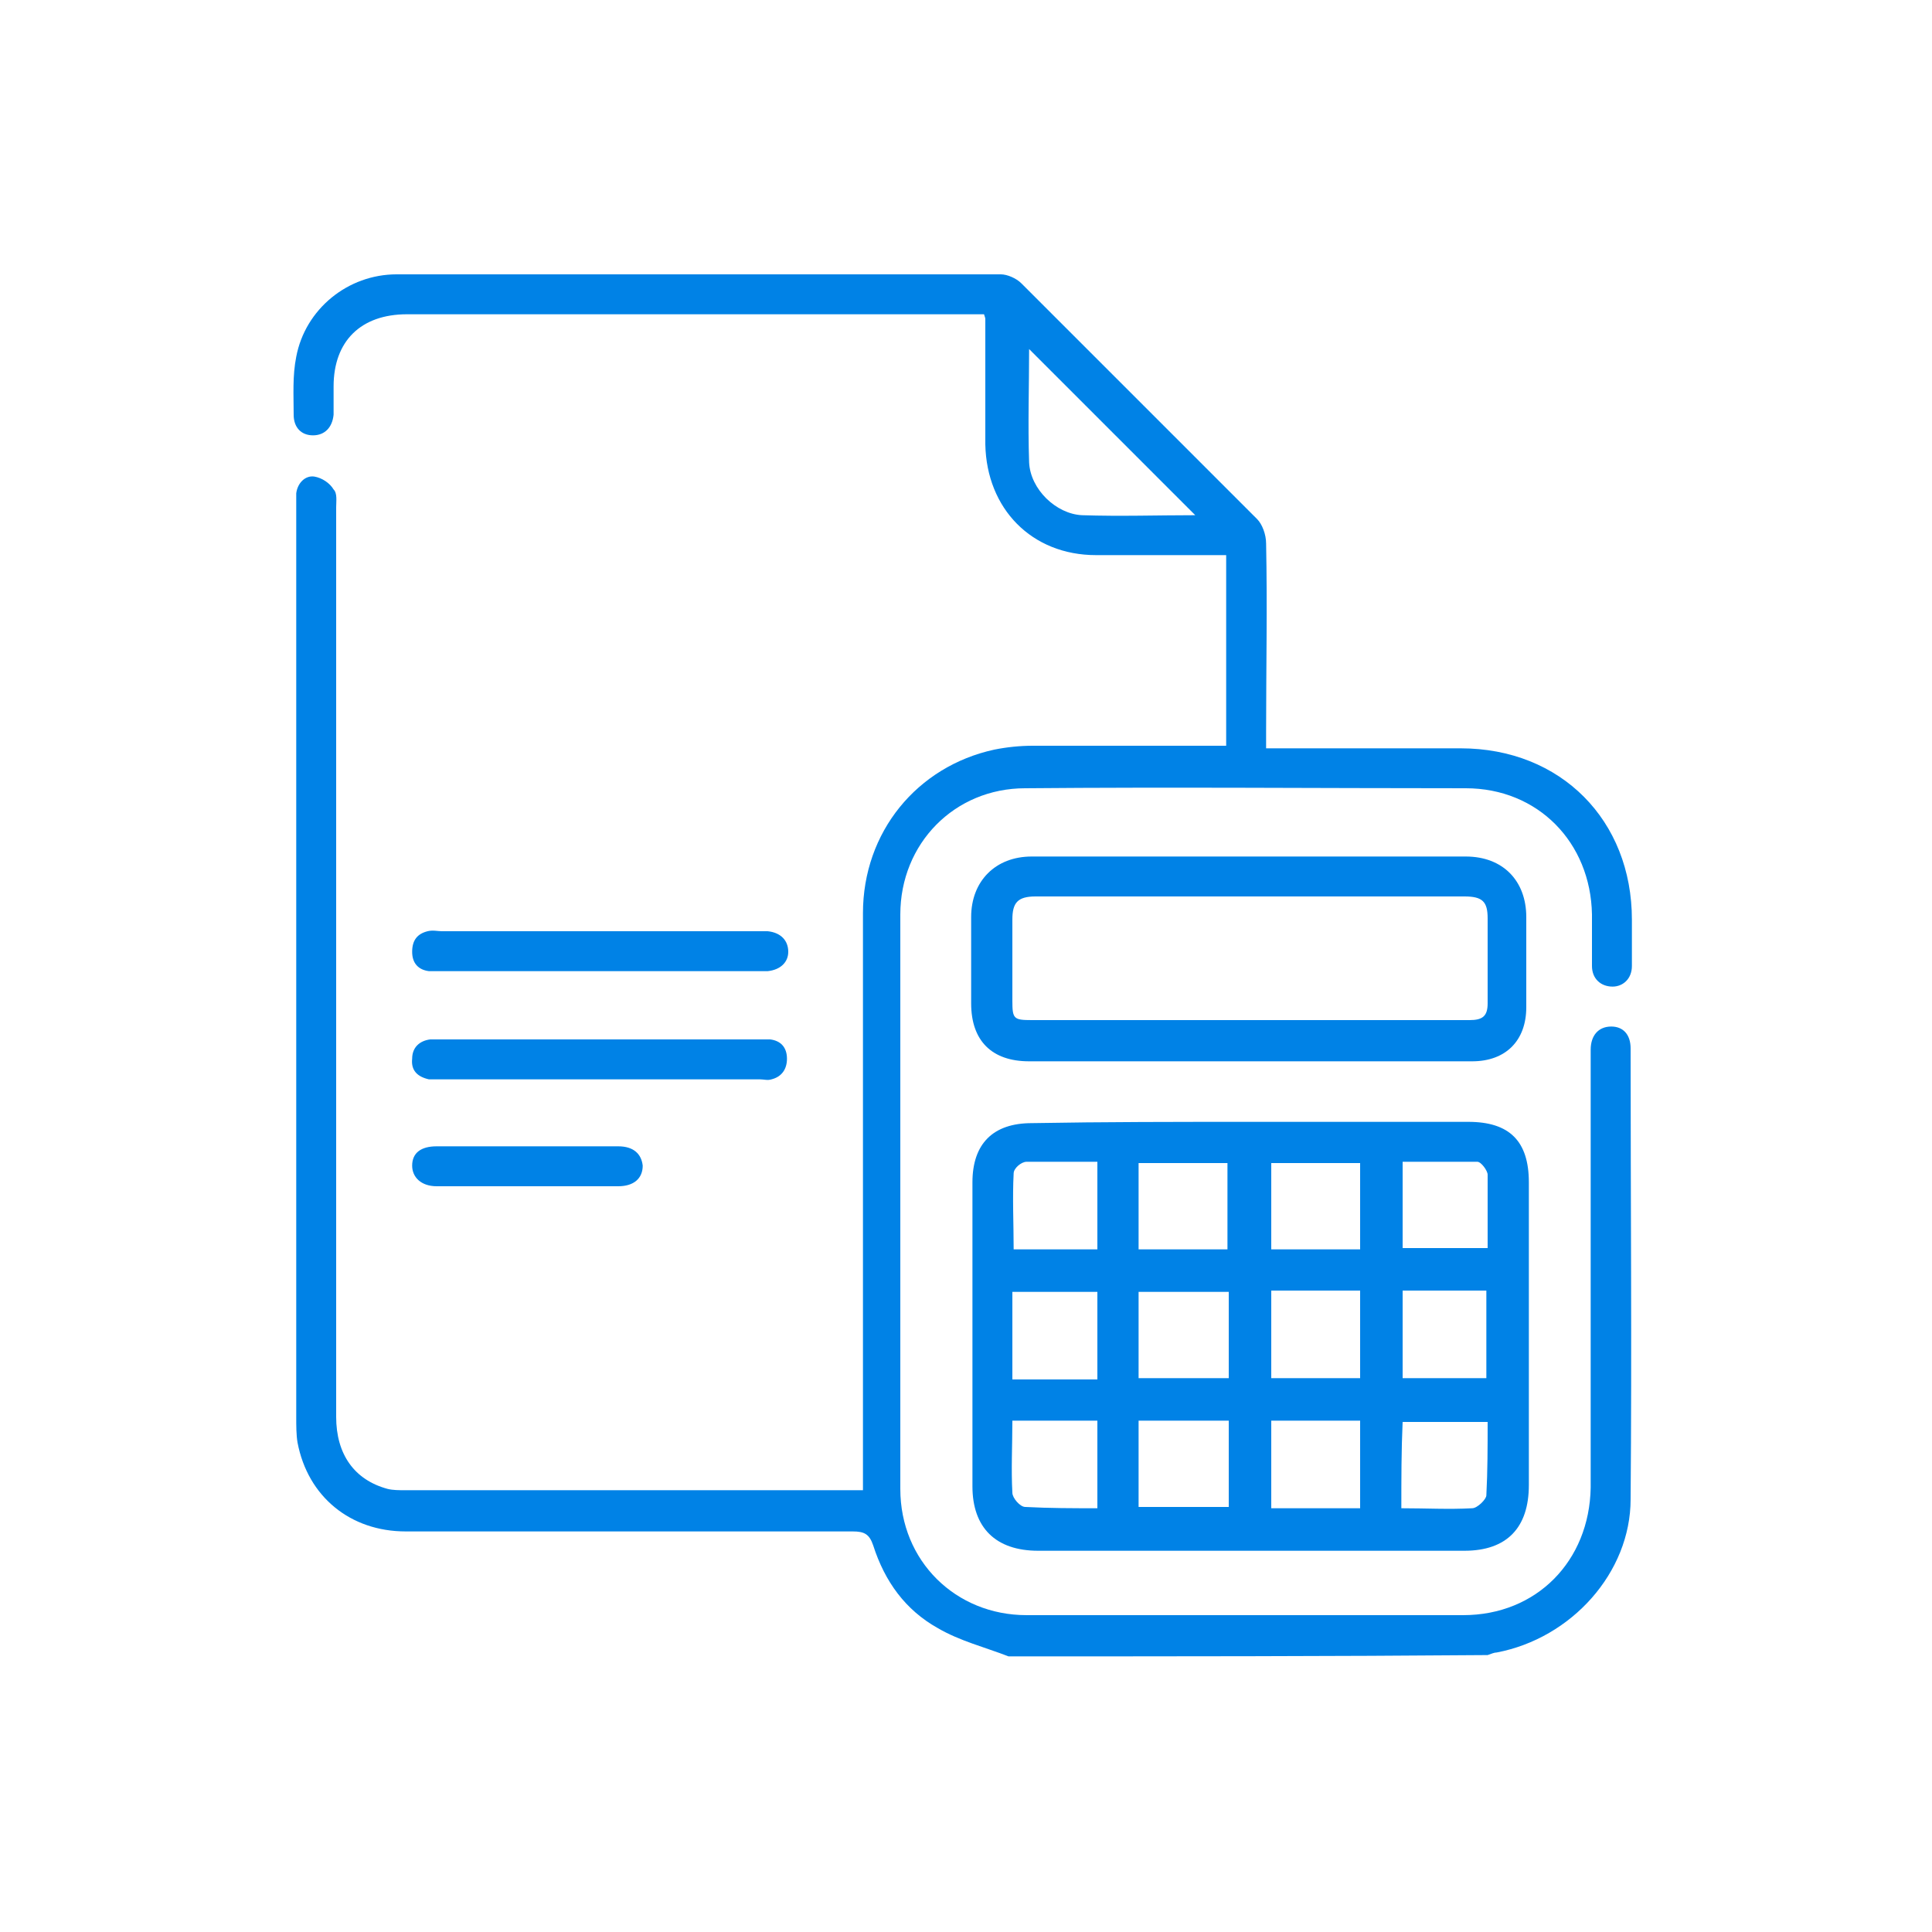 <?xml version="1.0" encoding="utf-8"?>
<!-- Generator: Adobe Illustrator 24.3.0, SVG Export Plug-In . SVG Version: 6.00 Build 0)  -->
<svg version="1.1" id="レイヤー_1" xmlns="http://www.w3.org/2000/svg" xmlns:xlink="http://www.w3.org/1999/xlink" x="0px"
	 y="0px" viewBox="0 0 150 150" style="enable-background:new 0 0 150 150;" xml:space="preserve">
<style type="text/css">
	.st0{fill:#0082E6;}
</style>
<g>
	<path class="st0" d="M78.3,128.6c-1.8-0.7-3.8-1.2-5.5-2.2c-2.5-1.4-4.1-3.6-5-6.4c-0.3-0.9-0.7-1.1-1.6-1.1c-11.6,0-23.1,0-34.7,0
		c-4.3,0-7.6-2.7-8.4-6.9c-0.1-0.6-0.1-1.3-0.1-2c0-23.6,0-47.2,0-70.8c0-0.3,0-0.6,0-0.9c0.1-0.8,0.7-1.4,1.4-1.3
		c0.6,0.1,1.2,0.5,1.5,1c0.3,0.3,0.2,0.9,0.2,1.4c0,23.5,0,47.1,0,70.6c0,2.9,1.4,4.9,4,5.6c0.4,0.1,0.9,0.1,1.3,0.1
		c11.6,0,23.2,0,34.8,0c0.2,0,0.5,0,0.8,0c0-0.5,0-0.9,0-1.3c0-14.5,0-29,0-43.5c0-6.3,4.2-11.4,10.2-12.7c1-0.2,2-0.3,3-0.3
		c4.6,0,9.2,0,13.8,0c0.4,0,0.8,0,1.2,0c0-5,0-9.8,0-14.8c-0.4,0-0.8,0-1.2,0c-3,0-5.9,0-8.9,0c-5,0-8.5-3.6-8.6-8.6
		c0-3.2,0-6.5,0-9.7c0-0.1,0-0.1-0.1-0.4c-0.3,0-0.7,0-1.1,0c-14.6,0-29.1,0-43.7,0c-3.6,0-5.7,2.1-5.7,5.6c0,0.7,0,1.5,0,2.2
		c-0.1,1-0.7,1.6-1.6,1.6s-1.5-0.6-1.5-1.6c0-1.5-0.1-3,0.2-4.5c0.7-3.7,4-6.4,7.8-6.4c15.6,0,31.3,0,46.9,0c0.5,0,1.2,0.3,1.6,0.7
		c6.1,6.1,12.2,12.2,18.3,18.3c0.4,0.4,0.7,1.2,0.7,1.9c0.1,4.9,0,9.7,0,14.6c0,0.4,0,0.8,0,1.3c0.5,0,0.8,0,1.2,0
		c4.6,0,9.3,0,13.9,0c7.8,0,13.3,5.6,13.3,13.3c0,1.2,0,2.4,0,3.6c0,1-0.7,1.6-1.5,1.6c-0.9,0-1.6-0.6-1.6-1.6c0-1.3,0-2.7,0-4
		c-0.1-5.6-4.2-9.8-9.8-9.8c-11.4,0-22.8-0.1-34.2,0c-5.5,0-9.7,4.3-9.7,9.8c0,14.9,0,29.8,0,44.6c0,5.6,4.3,9.8,9.8,9.8
		c11.3,0,22.6,0,33.9,0c5.7,0,9.8-4.2,9.9-9.9c0-11.1,0-22.1,0-33.2c0-0.3,0-0.6,0-0.8c0-1.1,0.6-1.8,1.6-1.8c0.9,0,1.5,0.6,1.5,1.7
		c0,11.7,0.1,23.3,0,35c0,5.7-4.6,10.8-10.4,11.9c-0.2,0-0.4,0.1-0.7,0.2C103.4,128.6,90.9,128.6,78.3,128.6z M92.8,40
		c-4.3-4.3-8.6-8.6-12.9-12.9c0,2.9-0.1,5.8,0,8.8C80,38,82,39.9,84,40C87,40.1,89.9,40,92.8,40z"/>
	<path class="st0" d="M97.1,87.1c5.6,0,11.2,0,16.9,0c3.2,0,4.7,1.5,4.7,4.7c0,7.8,0,15.6,0,23.5c0,3.3-1.7,5.1-5,5.1
		c-11,0-22.1,0-33.1,0c-3.3,0-5.1-1.8-5.1-5c0-7.9,0-15.7,0-23.6c0-3,1.6-4.6,4.6-4.6C85.7,87.1,91.4,87.1,97.1,87.1z M88.4,117
		c2.3,0,4.6,0,7,0c0-2.2,0-4.5,0-6.7c-2.4,0-4.6,0-7,0C88.4,112.6,88.4,114.8,88.4,117z M95.4,100.3c-2.4,0-4.7,0-7,0
		c0,2.3,0,4.5,0,6.7c2.4,0,4.6,0,7,0C95.4,104.7,95.4,102.6,95.4,100.3z M98.7,107c2.4,0,4.6,0,6.9,0c0-2.3,0-4.5,0-6.8
		c-2.3,0-4.6,0-6.9,0C98.7,102.5,98.7,104.7,98.7,107z M105.6,117.1c0-2.3,0-4.5,0-6.8c-2.3,0-4.6,0-6.9,0c0,2.3,0,4.5,0,6.8
		C101,117.1,103.2,117.1,105.6,117.1z M88.4,97c2.4,0,4.7,0,6.9,0c0-2.3,0-4.5,0-6.7c-2.4,0-4.6,0-6.9,0
		C88.4,92.6,88.4,94.7,88.4,97z M105.6,90.3c-2.4,0-4.6,0-6.9,0c0,2.3,0,4.5,0,6.7c2.3,0,4.6,0,6.9,0
		C105.6,94.7,105.6,92.5,105.6,90.3z M78.6,100.3c0,2.3,0,4.5,0,6.8c2.2,0,4.4,0,6.6,0c0-2.3,0-4.5,0-6.8
		C83,100.3,80.9,100.3,78.6,100.3z M115.4,107c0-2.3,0-4.5,0-6.8c-2.2,0-4.3,0-6.5,0c0,2.3,0,4.5,0,6.8C111,107,113.2,107,115.4,107
		z M78.6,110.3c0,1.9-0.1,3.8,0,5.6c0,0.4,0.6,1.1,1,1.1c1.9,0.1,3.7,0.1,5.6,0.1c0-2.3,0-4.6,0-6.8C83,110.3,80.9,110.3,78.6,110.3
		z M108.8,117.1c1.9,0,3.7,0.1,5.5,0c0.4,0,1.1-0.7,1.1-1c0.1-1.9,0.1-3.8,0.1-5.7c-2.3,0-4.4,0-6.6,0
		C108.8,112.6,108.8,114.8,108.8,117.1z M108.9,90.2c0,2.3,0,4.5,0,6.7c2.2,0,4.4,0,6.6,0c0-2,0-3.8,0-5.7c0-0.3-0.5-1-0.8-1
		C112.7,90.2,110.8,90.2,108.9,90.2z M85.2,97c0-2.3,0-4.5,0-6.8c-1.9,0-3.7,0-5.5,0c-0.4,0-1,0.5-1,0.9c-0.1,1.9,0,3.9,0,5.9
		C80.8,97,83,97,85.2,97z"/>
	<path class="st0" d="M97,82.4c-5.7,0-11.4,0-17.1,0c-2.9,0-4.5-1.6-4.5-4.5c0-2.2,0-4.5,0-6.7c0-2.8,1.9-4.7,4.7-4.7
		c11.2,0,22.5,0,33.7,0c2.9,0,4.7,1.9,4.7,4.7c0,2.3,0,4.7,0,7c0,2.6-1.6,4.2-4.2,4.2C108.6,82.4,102.8,82.4,97,82.4z M97,79.2
		c5.7,0,11.4,0,17.1,0c1,0,1.4-0.3,1.4-1.3c0-2.2,0-4.4,0-6.6c0-1.3-0.4-1.7-1.8-1.7c-11.1,0-22.2,0-33.3,0c-1.4,0-1.8,0.5-1.8,1.8
		c0,2.1,0,4.2,0,6.3c0,1.4,0.1,1.5,1.5,1.5C85.7,79.2,91.4,79.2,97,79.2z"/>
	<path class="st0" d="M46.6,75.4c-4.1,0-8.2,0-12.4,0c-0.3,0-0.6,0-0.9,0c-0.8-0.1-1.3-0.6-1.3-1.5s0.4-1.4,1.2-1.6
		c0.4-0.1,0.8,0,1.1,0c8.2,0,16.3,0,24.5,0c0.3,0,0.6,0,0.8,0c1,0.1,1.6,0.7,1.6,1.6c0,0.8-0.6,1.4-1.6,1.5c-0.3,0-0.6,0-0.8,0
		C54.8,75.4,50.7,75.4,46.6,75.4z"/>
	<path class="st0" d="M46.7,80.7c4.1,0,8.2,0,12.2,0c0.3,0,0.6,0,0.9,0c0.8,0.1,1.3,0.6,1.3,1.5c0,0.8-0.4,1.4-1.2,1.6
		c-0.3,0.1-0.6,0-0.9,0c-8.3,0-16.6,0-24.9,0c-0.3,0-0.6,0-0.8,0c-0.9-0.2-1.4-0.7-1.3-1.6c0-0.9,0.6-1.4,1.4-1.5c0.4,0,0.8,0,1.3,0
		C38.7,80.7,42.7,80.7,46.7,80.7z"/>
	<path class="st0" d="M41,89c2.3,0,4.7,0,7,0c1.2,0,1.8,0.6,1.9,1.5c0,1-0.7,1.6-1.9,1.6c-4.7,0-9.4,0-14.1,0
		c-1.2,0-1.9-0.7-1.9-1.6c0-1,0.7-1.5,1.9-1.5C36.2,89,38.6,89,41,89z"/>
</g>
</svg>
